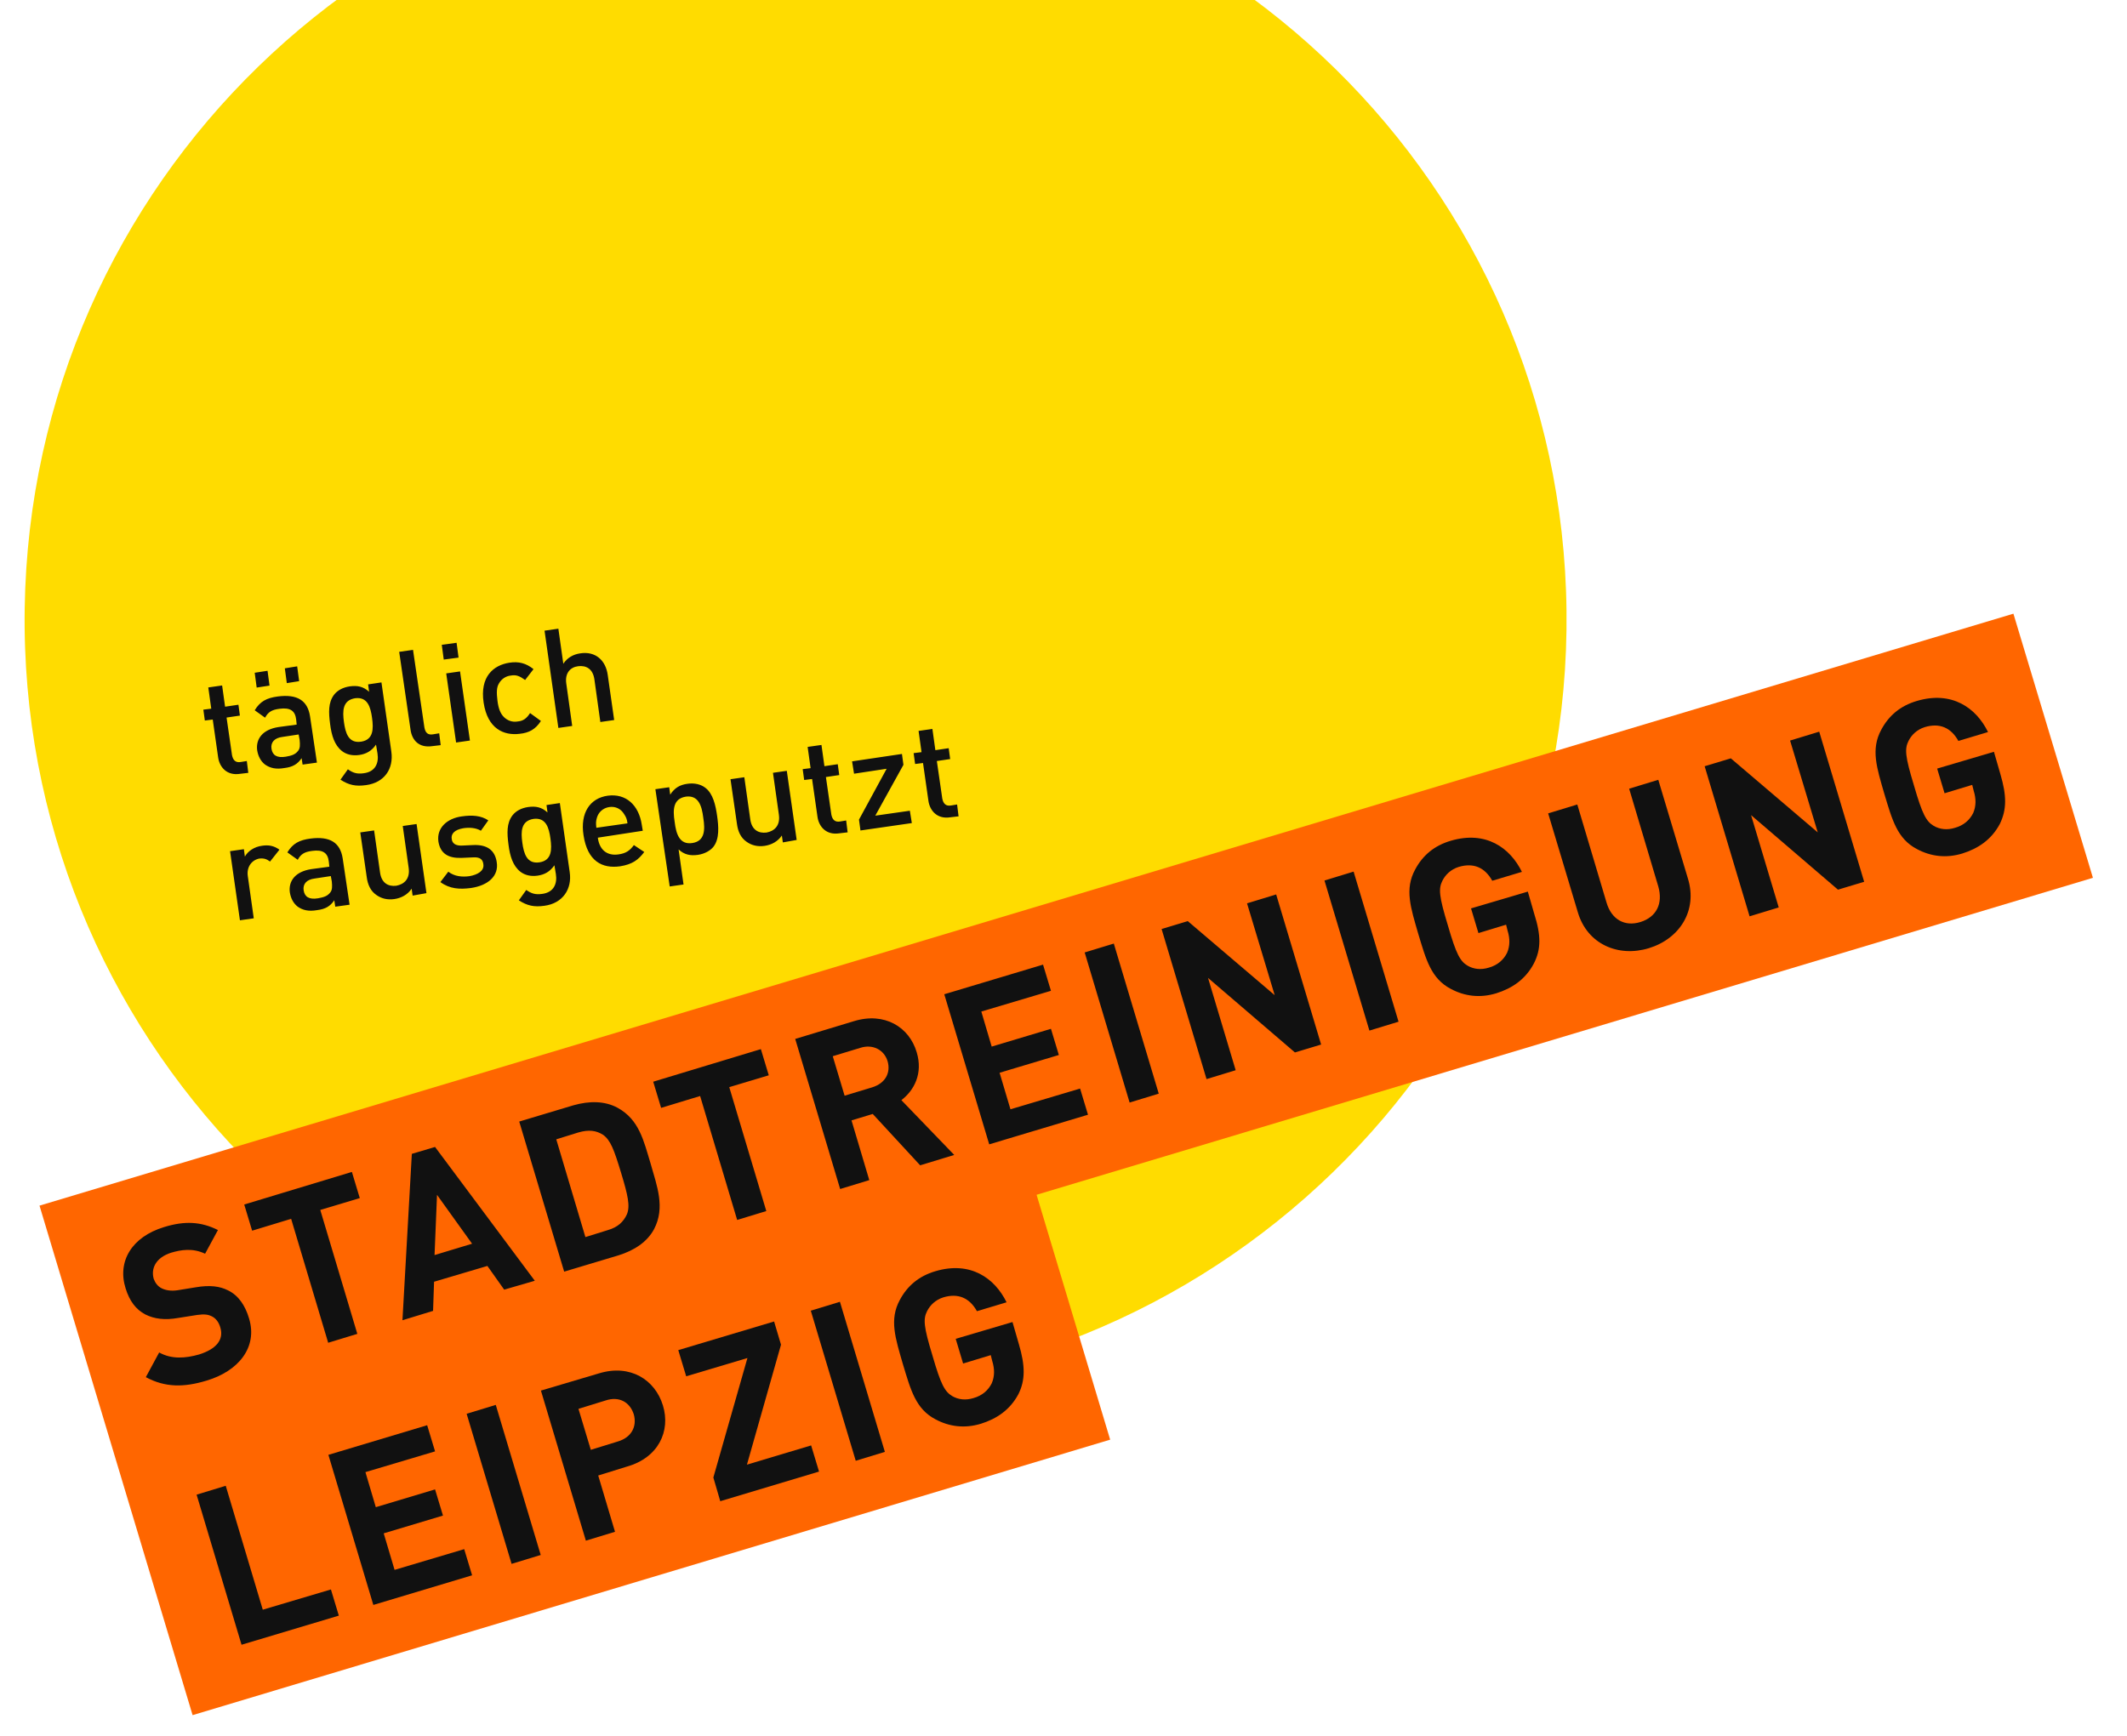 <svg xmlns="http://www.w3.org/2000/svg" viewBox="0 0 430.7 351.7"><path fill="#ffdc00" d="M317.2 127.7c-1.2 86.2-72.1 155.1-158.4 153.9C72.6 280.3 3.7 209.4 5 123.2S77.1-31.9 163.3-30.7c86.2 1.2 155.1 72.1 153.9 158.4"/><path fill="#111" d="M50.278 156.54l-.3-2.4-1.2.2c-1.1.2-1.6-.4-1.8-1.4l-1.1-7.6 2.7-.4-.3-2.2-2.7.4-.6-4.3-2.8.4.6 4.3-1.6.2.3 2.2 1.6-.2 1.1 7.7c.3 2 1.8 3.7 4.4 3.3l1.7-.2zM60.575 137.966l-.4-3-2.5.4.4 3 2.5-.4zm-6 .9l-.4-3-2.6.4.4 3 2.6-.4zm9.6 15.6l-1.4-9.4c-.5-3.2-2.6-4.5-6.5-4-2.3.3-3.6 1-4.7 2.8l2.1 1.5c.6-1.1 1.3-1.6 2.9-1.8 2.2-.3 3.2.4 3.4 2.2l.1 1-3.7.5c-3.2.5-4.6 2.4-4.3 4.7.2 1.2.7 2.2 1.6 2.9 1 .7 2.2 1 3.9.7 1.7-.2 2.7-.8 3.5-2l.2 1.3 2.9-.4zm-3.5-4.6c.1 1 .1 1.7-.3 2.2-.6.8-1.4 1-2.5 1.2-1.8.3-2.7-.3-2.9-1.6-.2-1.3.6-2.2 2.2-2.4l3.3-.5.2 1.1zM79.241 152.221l-2-14-2.7.4.2 1.5c-1.2-1.1-2.4-1.3-3.9-1.1-1.4.2-2.5.8-3.2 1.7-1.2 1.6-1.1 3.6-.8 5.9.3 2.4.9 4.3 2.4 5.5.9.7 2.1 1 3.5.8 1.4-.2 2.5-.8 3.4-2.1l.3 1.8c.3 1.9-.4 3.7-2.8 4-1.4.2-2.2-.1-3.2-.8l-1.5 2.1c1.7 1.1 3.1 1.4 5.2 1.1 3.7-.5 5.6-3.3 5.1-6.8zm-3.9-6.8c.3 2.2.3 4.4-2.2 4.8-2.6.4-3.2-1.8-3.5-4-.3-2.2-.3-4.4 2.3-4.8 2.5-.3 3.1 1.8 3.4 4zM89.234 150.928l-.3-2.4-1.2.2c-1.1.2-1.6-.3-1.8-1.4l-2.3-15.7-2.8.4 2.3 15.8c.3 2.1 1.7 3.7 4.4 3.3l1.7-.2zM92.855 133.196l-.4-3-3 .4.4 3 3-.4zm2.3 16.8l-2-14-2.8.4 2 14 2.8-.4zM109.533 146.032l-2.2-1.6c-.7 1.1-1.4 1.6-2.5 1.7-1.1.2-2.1-.2-2.8-.9-.7-.7-1.1-1.7-1.3-3.3-.2-1.6-.2-2.7.3-3.5.5-.9 1.4-1.5 2.4-1.6 1.1-.2 1.8.1 2.9.9l1.7-2.2c-1.5-1.2-3-1.6-4.9-1.3-3.2.5-6 2.8-5.2 8.1.8 5.3 4.1 6.7 7.3 6.3 1.9-.2 3.2-.9 4.3-2.6zM124.365 145.84l-1.3-9.1c-.4-3-2.5-4.9-5.6-4.4-1.4.2-2.6.9-3.4 2.1l-1-7.1-2.8.4 2.8 19.7 2.8-.4-1.2-8.6c-.3-2.1.8-3.3 2.4-3.5 1.6-.2 3 .5 3.3 2.7l1.2 8.6 2.8-.4zM56.585 172.103c-1.1-.8-2.2-1-3.5-.8-1.6.2-2.9 1.1-3.5 2.2l-.2-1.5-2.8.4 2 14 2.8-.4-1.2-8.5c-.3-1.9.8-3.3 2.3-3.6 1-.1 1.5.1 2.2.6l1.9-2.4zM70.788 183.249l-1.4-9.4c-.5-3.2-2.6-4.5-6.5-4-2.3.3-3.6 1-4.7 2.8l2.1 1.5c.6-1.1 1.3-1.6 2.9-1.8 2.2-.3 3.2.4 3.4 2.2l.1 1-3.7.5c-3.2.5-4.6 2.4-4.3 4.7.2 1.2.7 2.2 1.6 2.9 1 .7 2.2 1 3.9.7 1.7-.2 2.7-.8 3.5-2l.2 1.3 2.9-.4zm-3.6-4.7c.1 1 .1 1.7-.3 2.2-.6.8-1.4 1-2.5 1.2-1.8.3-2.7-.3-2.9-1.6-.2-1.3.6-2.2 2.2-2.4l3.3-.5.2 1.1zM86.354 180.904l-2-14-2.8.4 1.2 8.5c.3 2.2-.9 3.3-2.5 3.6-1.6.2-3-.5-3.3-2.7l-1.2-8.5-2.8.4 1.3 9c.2 1.6.8 2.9 2 3.7 1 .7 2.2 1 3.6.8 1.4-.2 2.7-.9 3.5-2.1l.2 1.4 2.8-.5zM100.575 174.563c-.4-2.5-2.1-3.5-4.7-3.4l-2.2.1c-1.5.1-2.1-.5-2.2-1.3-.2-1.1.6-1.9 2.3-2.2 1.3-.2 2.6-.1 3.6.5l1.5-2.1c-1.5-1-3.3-1.1-5.4-.8-2.9.4-5.1 2.3-4.7 5.1.4 2.5 2.1 3.4 4.7 3.3l2.3-.1c1.4-.1 2 .4 2.1 1.4.2 1.3-1.1 2.1-2.8 2.4-1.4.2-3 .1-4.3-.9l-1.6 2.1c1.9 1.4 3.9 1.5 6.2 1.2 3.4-.5 5.7-2.4 5.2-5.3zM115.364 176.66l-2-14-2.7.4.2 1.5c-1.2-1.1-2.4-1.3-3.9-1.1-1.4.2-2.5.8-3.2 1.7-1.2 1.6-1.1 3.6-.8 5.9.3 2.4.9 4.3 2.4 5.5.9.7 2.1 1 3.5.8 1.4-.2 2.5-.8 3.4-2.1l.3 1.8c.3 1.9-.4 3.7-2.8 4-1.4.2-2.2-.1-3.2-.8l-1.5 2.1c1.7 1.1 3.1 1.4 5.2 1.1 3.7-.5 5.6-3.4 5.1-6.8zm-3.9-6.8c.3 2.2.3 4.4-2.2 4.8-2.6.4-3.2-1.8-3.5-4-.3-2.2-.3-4.4 2.3-4.8 2.5-.3 3.1 1.8 3.4 4zM130.157 168.268l-.2-1.2c-.6-4-3.2-6.4-6.9-5.9-3.6.5-5.6 3.5-4.9 8 .8 5.3 3.8 6.8 7.4 6.3 2.5-.4 3.7-1.3 4.9-2.9l-2.1-1.4c-.8 1.1-1.6 1.7-3.2 1.9-2.3.3-3.8-1-4.1-3.4l9.1-1.4zm-3.1-1.5l-6.3.9c-.1-.9-.1-1.3.1-2 .3-1.1 1.2-2 2.5-2.2 1.3-.2 2.4.4 3 1.4.4.6.6 1 .7 1.9zM145.21 165.253c-.3-2.1-.8-4.5-2.4-5.7-.9-.7-2.2-1-3.6-.8-1.5.2-2.6.8-3.5 2.2l-.2-1.5-2.8.4 2.9 19.7 2.8-.4-1-7.1c1.2 1.1 2.4 1.3 3.9 1.1 1.4-.2 2.6-.9 3.2-1.7 1.2-1.6 1-4.1.7-6.2zm-2.8.4c.4 2.5.3 4.7-2.2 5.1-2.6.4-3.3-1.8-3.6-4.3-.4-2.5-.3-4.7 2.3-5.1 2.5-.3 3.2 1.8 3.5 4.3zM161.32 170.129l-2-14-2.8.4 1.2 8.5c.3 2.2-.9 3.3-2.5 3.6-1.6.2-3-.5-3.3-2.7l-1.2-8.5-2.8.4 1.3 9c.2 1.6.8 2.9 2 3.7 1 .7 2.2 1 3.6.8 1.4-.2 2.7-.9 3.5-2.1l.2 1.4 2.8-.5zM171.64 168.587l-.3-2.4-1.2.2c-1.1.2-1.6-.4-1.8-1.4l-1.1-7.6 2.7-.4-.3-2.2-2.7.4-.6-4.3-2.8.4.6 4.3-1.6.2.3 2.2 1.6-.2 1.1 7.7c.3 2 1.8 3.7 4.4 3.3l1.7-.2zM184.638 166.712l-.4-2.5-7 1 5.7-10.3-.3-2.2-10.1 1.5.4 2.5 6.6-1-5.6 10.3.3 2.2 10.4-1.5zM194.104 165.345l-.3-2.4-1.2.2c-1.1.2-1.6-.4-1.8-1.4l-1.1-7.6 2.7-.4-.3-2.2-2.7.4-.6-4.3-2.8.4.6 4.3-1.6.2.3 2.2 1.6-.2 1.1 7.7c.3 2 1.8 3.7 4.4 3.3l1.7-.2z"/><path fill="#ff6600" d="M423.8 177.8l-16.1-53.5L8 244.2l16.1 53.6L39 347.4l185.8-55.8-14.9-49.6z"/><path fill="#111" d="M50.43 267.04c-.8-2.7-2.2-4.7-4.3-5.7-1.6-.8-3.6-1.1-6.5-.6l-3.7.6c-1.3.2-2.4 0-3.2-.4-.8-.4-1.3-1.1-1.6-1.9-.6-2.1.4-4.3 3.5-5.3 2-.6 4.4-1 6.9.2l2.6-4.8c-3.4-1.7-6.7-1.9-10.9-.6-6.6 2-9.5 7-7.8 12.4.8 2.6 2.1 4.3 4 5.3 1.8.9 3.9 1.2 6.7.7l3.8-.6c1.5-.2 2.2-.1 3 .3.8.4 1.4 1.2 1.7 2.3.7 2.4-.8 4.3-4.3 5.4-2.8.8-5.6 1-8.1-.4l-2.7 5c3.9 2.1 7.7 2.1 12.3.7 6.4-1.9 10.4-6.7 8.6-12.6zM72.854 242.673l-1.6-5.3-21.8 6.6 1.6 5.3 7.9-2.4 7.5 25.1 5.9-1.8-7.5-25.1 8-2.4zM108.293 259.413l-20.2-27.1-4.7 1.4-1.9 33.7 6.2-1.9.2-5.9 10.8-3.2 3.4 4.8 6.2-1.8zm-12.7-7.5l-7.6 2.3.5-12.2 7.1 9.9zM131.74 235.668c-1.4-4.6-2.3-8.9-6.7-11.3-2.6-1.4-5.7-1.4-8.9-.5l-11 3.3 9.1 30.4 11-3.3c3.2-1 5.8-2.7 7.2-5.3 2.3-4.4.6-8.7-.7-13.3zm-6 1.8c1.4 4.6 1.9 6.8 1.2 8.5-.7 1.5-1.8 2.6-3.9 3.2l-4.5 1.4-5.9-19.8 4.5-1.4c2.1-.6 3.6-.4 5 .5 1.5 1.1 2.2 3 3.6 7.6zM155.67 217.798l-1.6-5.3-21.8 6.6 1.6 5.3 7.9-2.4 7.5 25.1 5.9-1.8-7.5-25.1 8-2.4zM193.225 233.933l-10.7-11.1c2.6-2 4.4-5.4 3.1-9.7-1.5-5.1-6.5-8.2-12.7-6.3l-11.9 3.6 9.1 30.4 5.9-1.8-3.6-12.1 4.3-1.3 9.6 10.4 6.9-2.1zm-13.5-19c.7 2.4-.5 4.5-3.1 5.3l-5.6 1.7-2.4-8 5.6-1.7c2.5-.8 4.8.4 5.5 2.7zM220.31 225.786l-1.6-5.3-14.1 4.2-2.2-7.4 12-3.6-1.6-5.3-12 3.6-2.1-7.1 14.1-4.2-1.6-5.3-20 6 9.1 30.4 20-6zM234.638 221.518l-9.1-30.4-5.9 1.8 9.1 30.4 5.9-1.8zM267.515 211.57l-9.1-30.4-5.9 1.8 5.6 18.6-17.6-15-5.3 1.6 9.1 30.4 5.9-1.8-5.6-18.7 17.6 15.1 5.3-1.6zM283.194 206.944l-9.1-30.4-5.9 1.8 9.1 30.4 5.9-1.8zM310.671 185.095l-1.3-4.5-11.5 3.4 1.5 5 5.6-1.7.3 1.2c.5 1.6.5 3.1-.1 4.5-.7 1.4-1.9 2.5-3.7 3-1.6.5-3.1.3-4.3-.4-1.5-.9-2.3-2.3-4-8.2-1.8-5.9-1.9-7.4-1.1-9 .6-1.2 1.7-2.3 3.3-2.8 3-.9 5.3.1 6.8 2.8l6-1.8c-2.4-4.9-7.3-8.4-14.4-6.3-3.4 1-5.7 3-7.2 5.8-2.2 4-.9 7.8.6 13 1.6 5.3 2.6 9.1 6.6 11.2 2.8 1.5 5.9 1.9 9.2.9 3.2-1 5.9-2.8 7.6-6 1.5-2.9 1.5-5.7.1-10.1zM341.79 177.949l-6-20-5.9 1.8 5.9 19.8c1 3.5-.4 6.2-3.6 7.2s-5.9-.5-6.9-4l-5.9-19.8-5.9 1.8 6 20c1.9 6.5 8.2 9.2 14.4 7.3 6.2-1.9 9.9-7.6 7.9-14.1zM377.478 178.6l-9.1-30.4-5.9 1.8 5.6 18.6-17.6-15-5.3 1.6 9.1 30.4 5.9-1.8-5.6-18.7 17.6 15.1 5.3-1.6zM405.058 156.775l-1.3-4.5-11.5 3.4 1.5 5 5.6-1.7.3 1.2c.5 1.6.5 3.1-.1 4.5-.7 1.4-1.9 2.5-3.7 3-1.6.5-3.1.3-4.3-.4-1.5-.9-2.3-2.3-4-8.2-1.8-5.9-1.9-7.4-1.1-9 .6-1.2 1.7-2.3 3.3-2.8 3-.9 5.3.1 6.8 2.8l6-1.8c-2.4-4.9-7.3-8.4-14.4-6.3-3.4 1-5.7 3-7.2 5.8-2.2 4-.9 7.8.6 13 1.6 5.3 2.6 9.1 6.6 11.2 2.8 1.5 5.9 1.9 9.2.9 3.2-1 5.9-2.8 7.6-6 1.4-2.9 1.4-5.7.1-10.1z"/><g><path fill="#111" d="M68.61 327.242l-1.6-5.3-13.8 4.1-7.5-25.1-5.9 1.8 9.1 30.4 19.7-5.9z"/></g><g><path fill="#111" d="M95.598 319.076l-1.6-5.3-14.1 4.2-2.2-7.4 12-3.6-1.6-5.3-12 3.6-2.1-7.1 14.1-4.2-1.6-5.3-20 6 9.1 30.4 20-6z"/></g><g><path fill="#111" d="M109.491 314.958l-9.1-30.4-5.9 1.8 9.1 30.4 5.9-1.8z"/></g><g><path fill="#111" d="M134.234 284.66c-1.6-5.2-6.6-8.4-12.9-6.5l-11.8 3.5 9.1 30.4 5.9-1.8-3.4-11.4 5.8-1.8c6.4-1.8 8.9-7.2 7.3-12.4zm-5.9 1.8c.7 2.5-.5 4.7-3.2 5.5l-5.5 1.7-2.5-8.3 5.5-1.7c2.7-.9 4.9.3 5.7 2.8z"/></g><g><path fill="#111" d="M165.847 298.065l-1.6-5.3-13 3.9 6.9-24.3-1.4-4.7-19.4 5.8 1.6 5.3 12.4-3.7-6.9 24.2 1.4 4.8 20-6z"/></g><g><path fill="#111" d="M179.18 294.076l-9.1-30.4-5.9 1.8 9.1 30.4 5.9-1.8z"/></g><g><path fill="#111" d="M206.322 272.278l-1.3-4.5-11.5 3.4 1.5 5 5.6-1.7.3 1.2c.5 1.6.5 3.1-.1 4.5-.7 1.4-1.9 2.5-3.7 3-1.6.5-3.1.3-4.3-.4-1.5-.9-2.3-2.3-4-8.2-1.8-5.9-1.9-7.4-1.1-9 .6-1.2 1.7-2.3 3.3-2.8 3-.9 5.3.1 6.8 2.8l6-1.8c-2.4-4.9-7.3-8.4-14.4-6.3-3.4 1-5.7 3-7.2 5.8-2.2 4-.9 7.8.6 13 1.6 5.3 2.6 9.1 6.6 11.2 2.8 1.5 5.9 1.9 9.2.9 3.2-1 5.9-2.8 7.6-6 1.4-2.8 1.4-5.7.1-10.1z"/></g></svg>